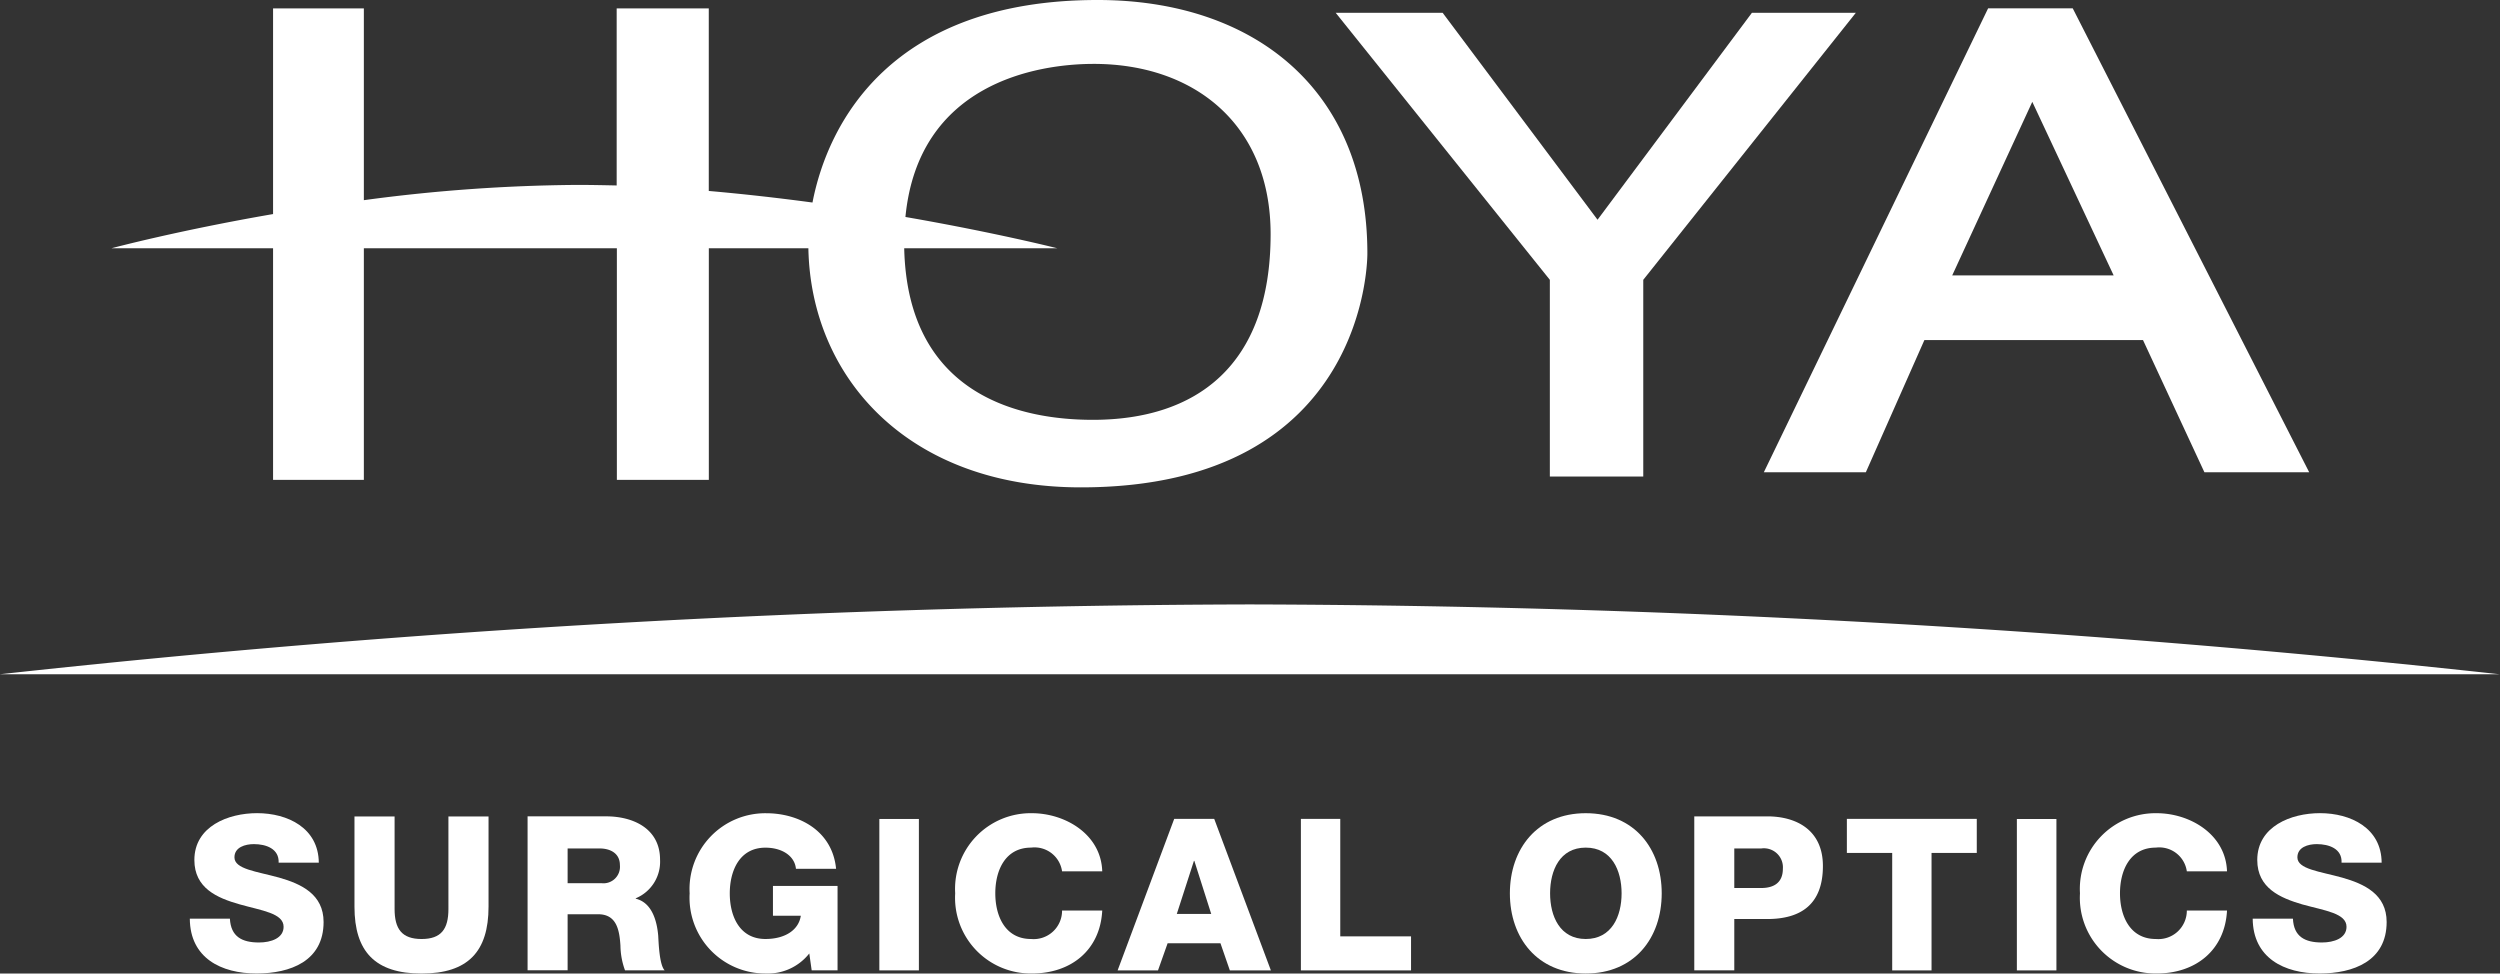 <svg xmlns="http://www.w3.org/2000/svg" xmlns:xlink="http://www.w3.org/1999/xlink" width="190" height="73.99" viewBox="0 0 190 73.99"><rect x="0" y="0" width="190" height="73.99" fill="#333333" stroke="none"/><defs><clipPath id="a"><path d="M0,40.506H190v-73.99H0Z" transform="translate(0 33.484)" fill="#fff"/></clipPath></defs><g transform="translate(0 33.484)"><g transform="translate(101.512 -32.512)"><path d="M17.088,0,5.355,15.728-6.417,0h-8.129L1.73,20.295V35.246h7.1V20.295L24.986,0Z" transform="translate(14.546)" fill="#fff"/></g><g transform="translate(134.052 -32.853)"><path d="M9.208,0-7.838,35.259H-.085l4.45-10.047H20.977l4.667,10.047h7.964L15.636,0Zm3.356,7.109L18.748,20.3H6.478Z" transform="translate(7.838)" fill="#fff"/></g><g transform="translate(0 -33.484)" clip-path="url(#a)"><g transform="translate(8.468 0.001)"><path d="M40.83,17.467c-5.166,0-14.069-1.629-14.33-13.04H38.13S33.452,3.241,26.593,2.05c.981-10.156,9.99-11.634,14.312-11.634,7.661,0,13.442,4.621,13.442,12.938,0,10.061-5.71,14.113-13.517,14.113M61.7,4.8c0-12.441-8.633-19.24-20.5-19.24C25.5-14.439,20.7-5.1,19.529.952c-2.5-.336-5.164-.641-7.882-.879V-13.8h-7V-.345C3.654-.365,2.664-.387,1.67-.387A127.12,127.12,0,0,0-14.567.773V-13.8h-6.9V1.829c-7.29,1.26-12.286,2.6-12.286,2.6h12.286v17.6h6.9V4.428H4.662l0,17.6h6.989V4.428h7.566C19.4,14.263,26.807,22.6,39.926,22.6,61.951,22.6,61.7,4.8,61.7,4.8" transform="translate(33.752 14.439)" fill="#fff"/></g><g transform="translate(14.429 61.8)"><path d="M1.666,4.39c.073,1.368.921,1.81,2.212,1.81.919,0,1.869-.329,1.869-1.193,0-1.036-1.668-1.229-3.357-1.71S-1.034,2.074-1.034-.069c0-2.559,2.572-3.56,4.766-3.56C6.063-3.629,8.4-2.5,8.423.132H5.371c.042-1.058-.955-1.408-1.883-1.408-.654,0-1.476.232-1.476,1.005,0,.9,1.677,1.065,3.394,1.54,1.682.48,3.381,1.266,3.381,3.376,0,2.963-2.515,3.911-5.1,3.911-2.68,0-5.051-1.173-5.067-4.168Z" transform="translate(1.377 3.629)" fill="#fff"/></g><g transform="translate(26.94 62.049)"><path d="M5.578,3.755c0,3.4-1.551,5.082-5.089,5.082s-5.1-1.679-5.1-5.082V-3.1h3.049V3.932c0,1.511.55,2.28,2.051,2.28s2.04-.769,2.04-2.28V-3.1H5.578Z" transform="translate(4.611 3.104)" fill="#fff"/></g><g transform="translate(40.096 62.045)"><path d="M1.666,2.779H4.229A1.256,1.256,0,0,0,5.639,1.4C5.639.538,4.949.14,4.088.14H1.666ZM-1.377-2.3H4.591c2.062,0,4.1.93,4.1,3.292A3.007,3.007,0,0,1,6.843,3.928v.031c1.242.3,1.611,1.7,1.708,2.806.031.493.08,2.214.488,2.638H6.028a5.629,5.629,0,0,1-.347-1.869C5.606,6.352,5.4,5.141,3.986,5.141H1.666V9.4H-1.377Z" transform="translate(1.377 2.297)" fill="#fff"/></g><g transform="translate(52.413 61.802)"><path d="M6.154,6.537H4.187L4.006,5.256A4,4,0,0,1,.742,6.78,5.759,5.759,0,0,1-5.087.688,5.758,5.758,0,0,1,.742-5.4c2.428,0,5.016,1.288,5.3,4.223H2.992c-.1-1-1.081-1.606-2.32-1.606-1.96,0-2.709,1.739-2.709,3.476S-1.289,4.157.672,4.157c1.516,0,2.532-.7,2.689-1.766H1.244V.127h4.91Z" transform="translate(5.087 5.404)" fill="#fff"/></g></g><path d="M30.236,6.107h3.005V-5.4H30.236Z" transform="translate(36.594 34.158)" fill="#fff"/><g transform="translate(0 -33.484)" clip-path="url(#a)"><g transform="translate(72.594 61.803)"><path d="M4.447,2.419A2.113,2.113,0,0,0,2.091.616C.125.616-.627,2.355-.627,4.088S.125,7.561,2.091,7.561A2.158,2.158,0,0,0,4.447,5.4H7.5c-.157,3.012-2.371,4.782-5.345,4.782A5.754,5.754,0,0,1-3.676,4.088,5.751,5.751,0,0,1,2.151-2C4.683-2,7.415-.4,7.5,2.419Z" transform="translate(3.676 2)" fill="#fff"/></g></g><g transform="translate(84.937 28.751)"><path d="M2.324,0l-4.3,11.515H1.093l.731-2.062H5.84l.713,2.062H9.672L5.366,0Zm1.5,3.19h.03L5.138,7.224H2.522Z" transform="translate(1.978)" fill="#fff"/></g><g transform="translate(98.868 28.751)"><path d="M0,0V11.515H8.371V8.929H2.992V0Z" fill="#fff"/></g><g transform="translate(0 -33.484)" clip-path="url(#a)"><g transform="translate(114.751 61.803)"><path d="M3.157,5.234C5.133,5.234,5.88,3.5,5.88,1.765S5.133-1.711,3.157-1.711.446.028.446,1.765s.745,3.469,2.711,3.469m0-9.561c3.7,0,5.772,2.7,5.772,6.092S6.856,7.857,3.157,7.857c-3.679,0-5.767-2.7-5.767-6.092S-.522-4.327,3.157-4.327" transform="translate(2.61 4.327)" fill="#fff"/></g><g transform="translate(128.765 62.044)"><path d="M1.665,2.981H3.711c.955,0,1.646-.4,1.646-1.465A1.445,1.445,0,0,0,3.711-.024H1.665ZM-1.376-2.464H4.17C6.349-2.464,8.4-1.456,8.4,1.31c0,2.9-1.657,4.028-4.234,4.028H1.665v3.9H-1.376Z" transform="translate(1.376 2.464)" fill="#fff"/></g></g><g transform="translate(140.362 28.749)"><path d="M0,0V2.588H3.445v8.927h2.99V2.588H9.873V0Z" fill="#fff"/></g><path d="M69.1,6.107h3.006V-5.4H69.1Z" transform="translate(84.182 34.158)" fill="#fff"/><g transform="translate(0 -33.484)" clip-path="url(#a)"><g transform="translate(158.078 61.803)"><path d="M4.446,2.419A2.113,2.113,0,0,0,2.088.616C.123.616-.634,2.355-.634,4.088S.123,7.561,2.088,7.561A2.166,2.166,0,0,0,4.446,5.4H7.5c-.159,3.012-2.38,4.782-5.345,4.782A5.754,5.754,0,0,1-3.675,4.088,5.751,5.751,0,0,1,2.15-2C4.68-2,7.407-.4,7.5,2.419Z" transform="translate(3.675 2)" fill="#fff"/></g><g transform="translate(171.207 61.8)"><path d="M1.673,4.39c.06,1.368.917,1.81,2.2,1.81.926,0,1.872-.329,1.872-1.193,0-1.036-1.671-1.229-3.357-1.7C.721,2.819-1.038,2.074-1.038-.069c0-2.559,2.574-3.56,4.766-3.56C6.059-3.629,8.4-2.5,8.415.132H5.368c.053-1.058-.952-1.408-1.887-1.408-.656,0-1.469.232-1.469,1.005,0,.9,1.686,1.065,3.4,1.54,1.69.48,3.383,1.266,3.383,3.376,0,2.963-2.517,3.911-5.1,3.911-2.68,0-5.058-1.173-5.08-4.168Z" transform="translate(1.383 3.629)" fill="#fff"/></g><g transform="translate(0 45.934)"><path d="M103.993,2.906A894.321,894.321,0,0,0,9.013-2.4,894.2,894.2,0,0,0-85.965,2.906h190Z" transform="translate(85.965 2.402)" fill="#fff"/></g></g></g></svg>